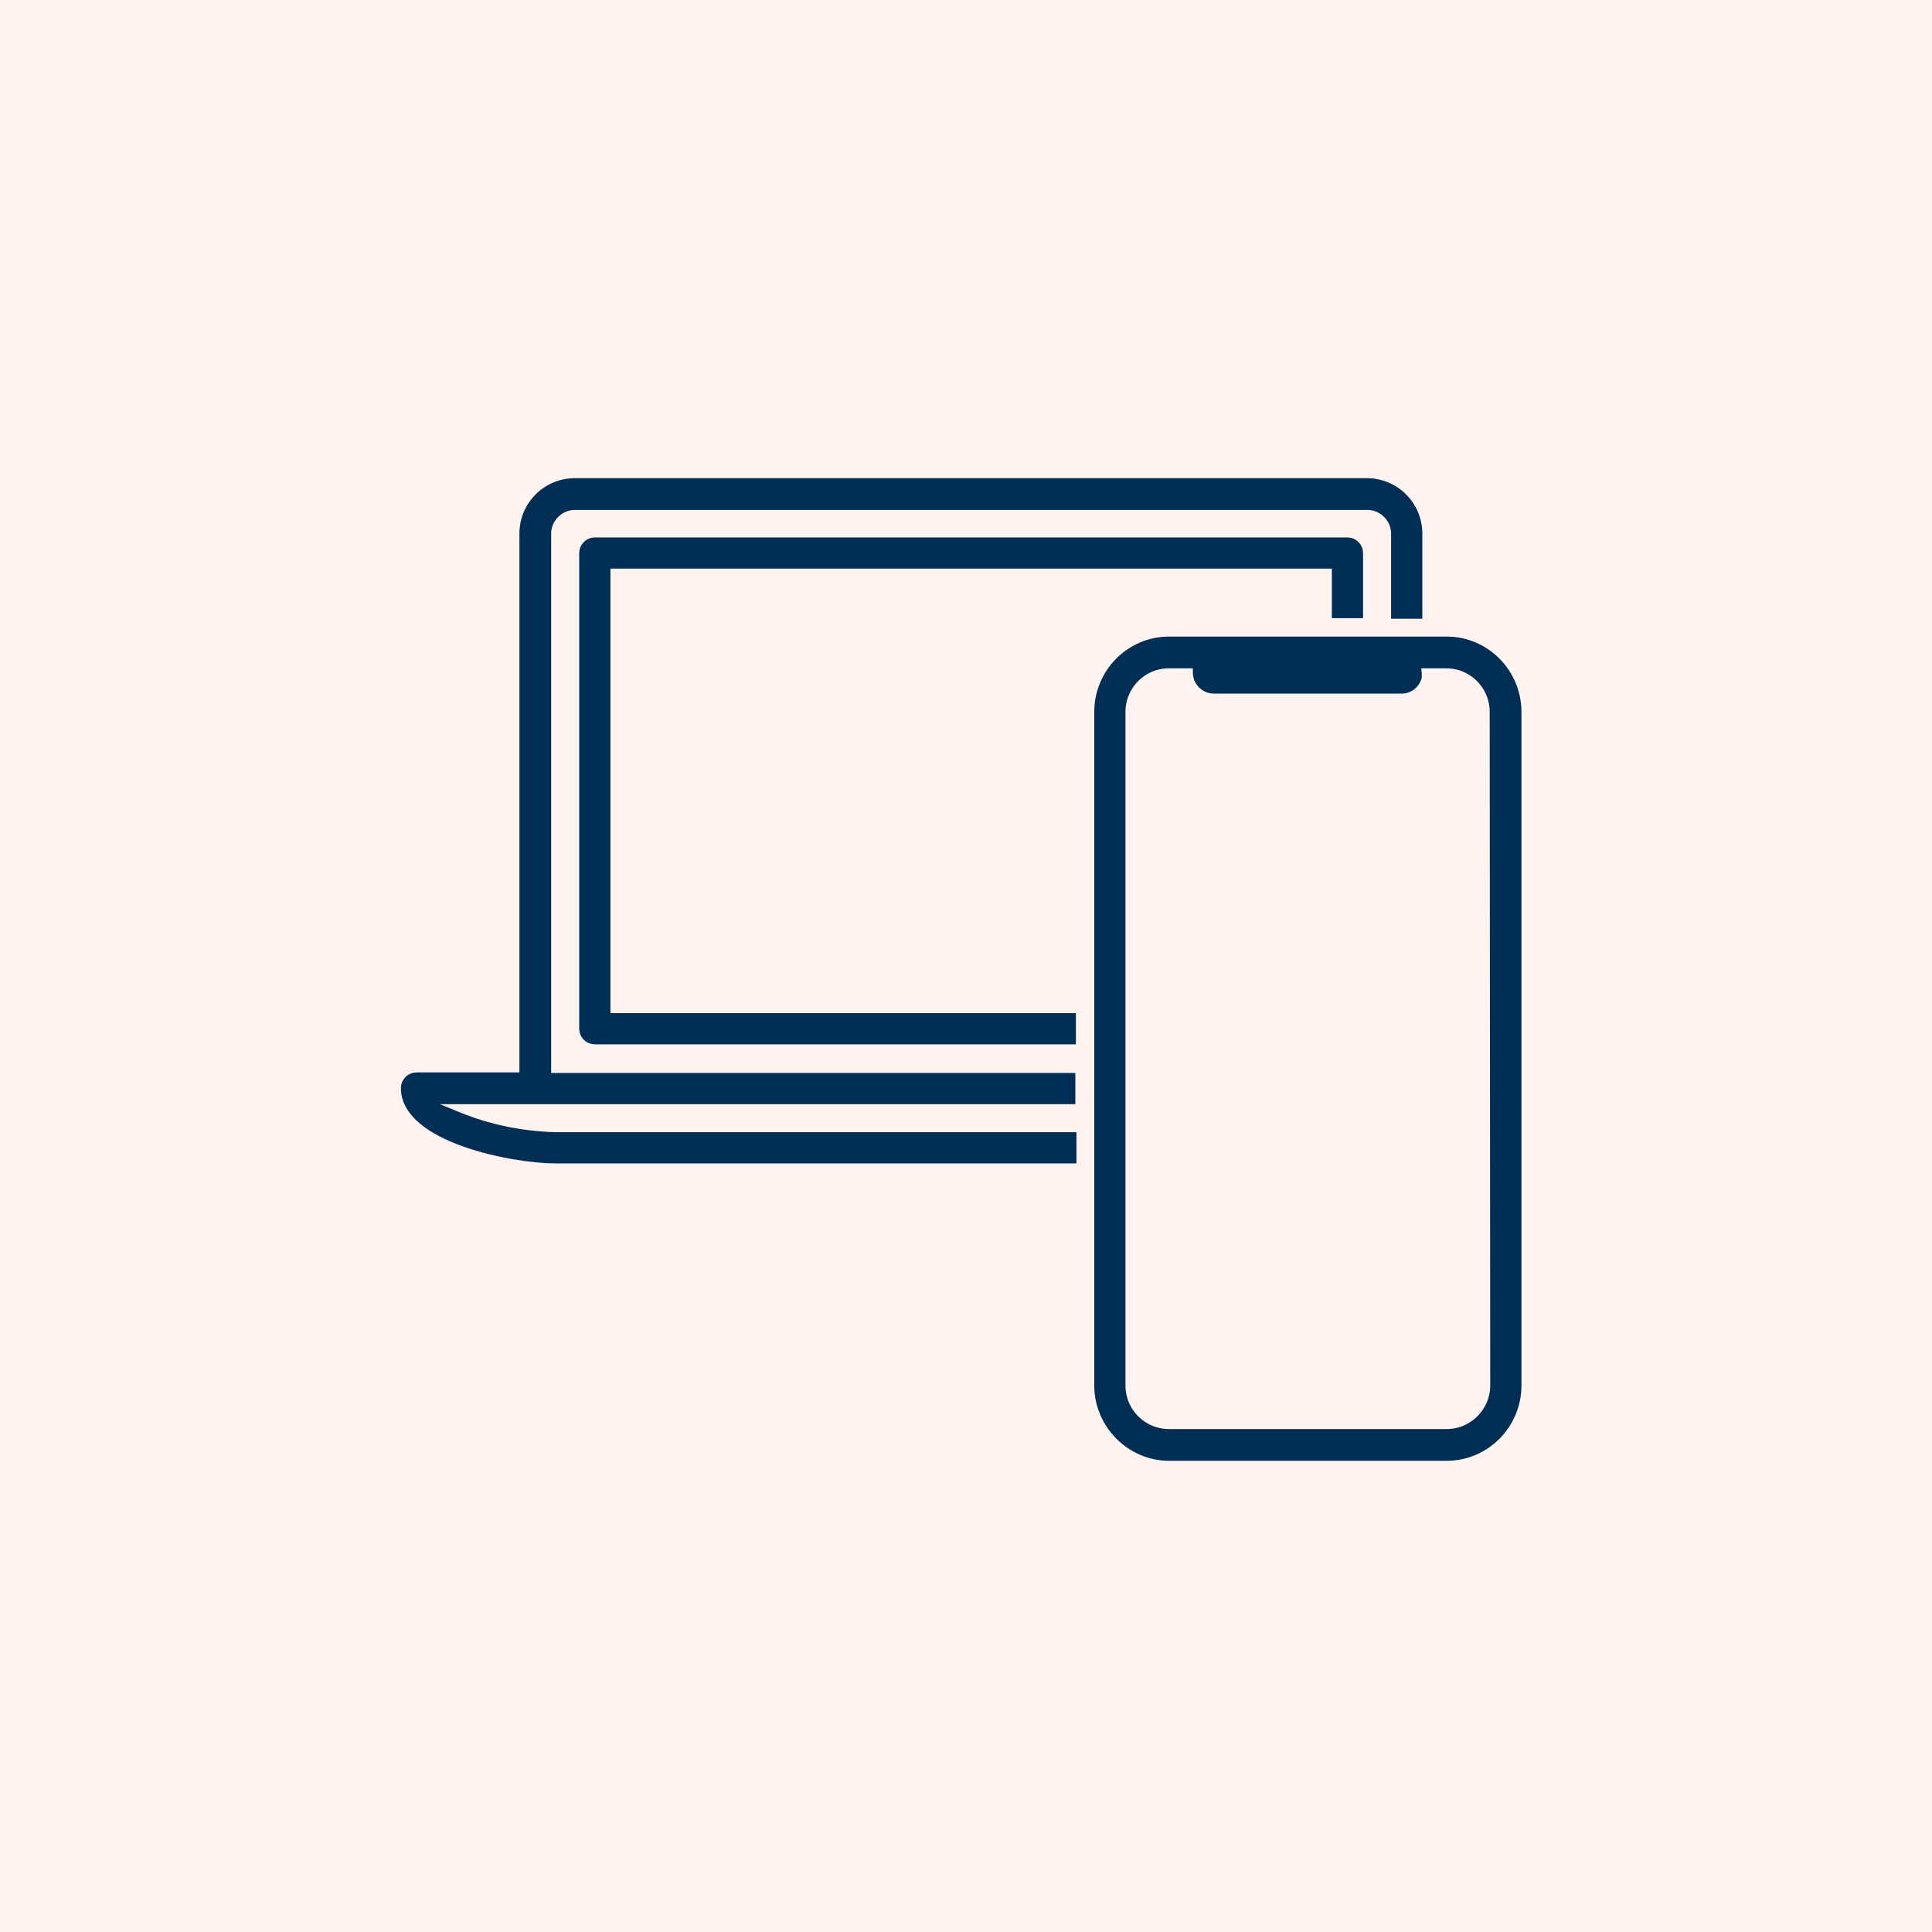 <svg width="200" height="200" viewBox="0 0 200 200" fill="none" xmlns="http://www.w3.org/2000/svg">
<rect x="0" y="0" width="200" height="200" fill="#808080" stroke="none"/>
<g clip-path="url(#clip0_320_18)">
<rect width="200" height="200" fill="white"/>
<rect width="200" height="200" fill="#FEF3EF"/>
<path d="M47.354 115.587L43.004 113.802H110.822V111.571H56.556V55.242C56.556 53.625 57.895 52.287 59.512 52.287H141.551C143.169 52.287 144.507 53.625 144.507 55.242V63.552H146.738V55.242C146.738 52.342 144.396 50 141.496 50H59.512C56.612 50 54.27 52.342 54.27 55.242V111.516H43.115C42.502 111.516 42 112.017 42 112.631C42 117.762 53.098 119.937 57.504 119.937H110.933V117.706H57.449C53.991 117.595 50.589 116.925 47.354 115.587Z" fill="#002E54" stroke="#002E54"/>
<path d="M140.603 63.497V57.25C140.603 56.637 140.101 56.135 139.488 56.135H61.576C60.962 56.135 60.46 56.637 60.46 57.25V106.496C60.46 107.11 60.962 107.611 61.576 107.611H110.877V105.381H62.691V58.366H138.372V63.497H140.603Z" fill="#002E54" stroke="#002E54"/>
<path d="M149.75 66.397H121.028C117.012 66.397 113.777 69.687 113.777 73.703V143.416C113.777 147.432 117.068 150.722 121.028 150.722H149.75C153.765 150.722 157 147.432 157 143.416V73.703C157 69.687 153.765 66.397 149.75 66.397ZM149.75 148.436H121.028C118.239 148.436 116.008 146.205 116.008 143.416V73.703C116.008 70.914 118.239 68.683 121.028 68.683H123.983V69.631C123.983 69.854 124.039 70.022 124.095 70.245C124.374 70.858 124.932 71.304 125.657 71.304H145.121C145.79 71.304 146.403 70.858 146.627 70.245C146.682 70.189 146.682 70.077 146.682 70.022C146.682 69.91 146.682 69.854 146.682 69.743L146.571 68.683H149.694C152.482 68.683 154.713 70.914 154.713 73.703L154.769 143.416C154.769 146.149 152.538 148.436 149.75 148.436Z" fill="#002E54" stroke="#002E54"/>
</g>
<defs>
<clipPath id="clip0_320_18">
<rect width="200" height="200" fill="white"/>
</clipPath>
</defs>
</svg>
